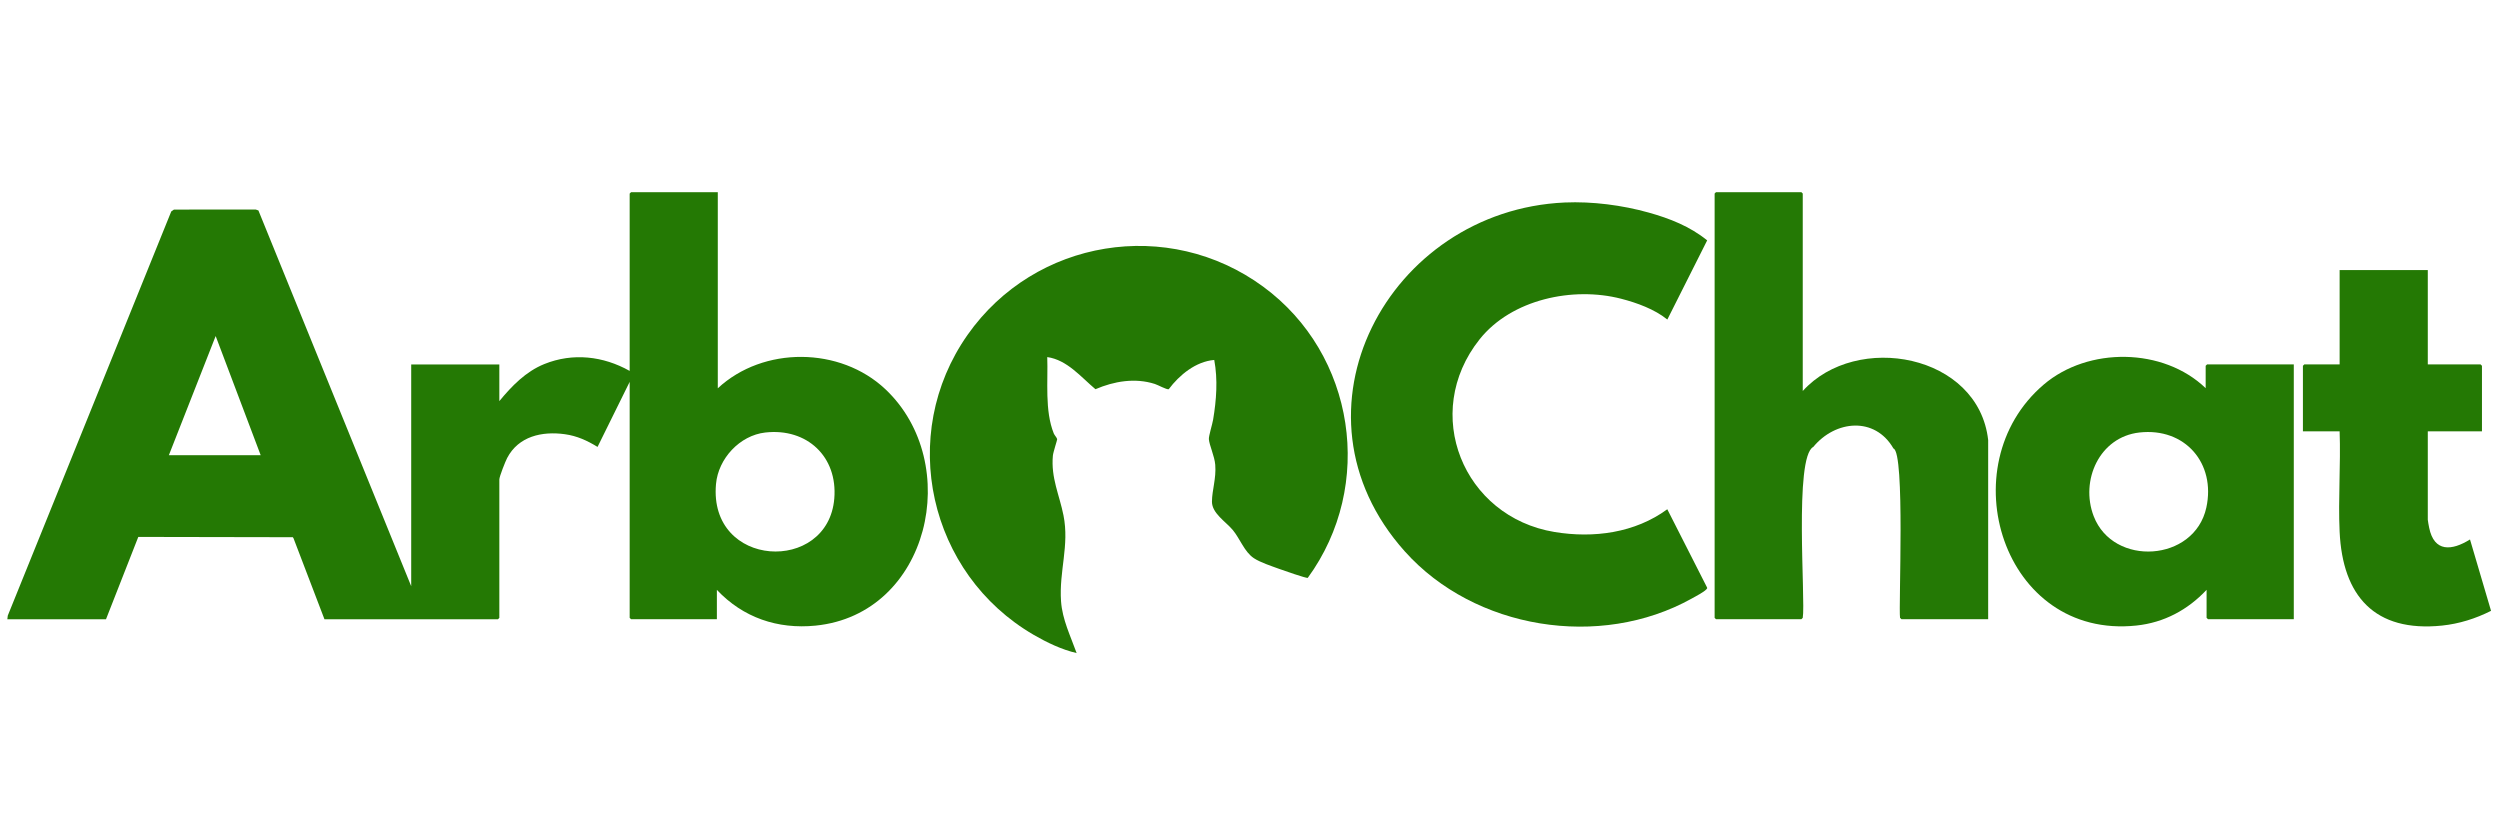 <svg viewBox="0 0 600 200" xmlns="http://www.w3.org/2000/svg" data-name="Calque 1" id="Calque_1">
  <defs>
    <style>
      .cls-1 {
        fill: #247804;
      }

      .cls-2 {
        fill: #247904;
      }

      .cls-3 {
        fill: #247905;
      }
    </style>
  </defs>
  <path d="M172.27,46.12v47.07c10.93-10.16,29.37-10,40.21.21,18.85,17.77,10.6,54.01-16.75,56.75-9.13.91-17.4-1.93-23.68-8.58v7.04h-20.6l-.33-.33v-56.63l-7.71,15.61c-2.49-1.52-4.9-2.64-7.84-3.05-5.48-.76-11.12.49-13.85,5.7-.42.8-1.88,4.46-1.88,5.17v33.21l-.33.33h-41.64l-7.42-19.42-.17-.27-37.09-.07-7.75,19.76H1.76l.11-.88L41.1,50.75l.65-.45,19.61-.02.66.23,36.67,90.18v-53.22h21.15v8.8c2.97-3.61,6.36-7.11,10.8-8.9,6.82-2.76,14.15-1.92,20.48,1.65v-42.56l.33-.33h20.82ZM62.56,109.24l-10.8-28.59-11.23,28.59h22.03ZM183.68,103.8c-6.15.69-11.3,6.27-11.84,12.37-1.82,20.26,26.88,21.61,28.39,3.49.84-10.06-6.56-16.98-16.54-15.86Z" class="cls-2"></path>
  <path d="M313.88,138.68c-.31.18-6.07-1.86-6.91-2.16-1.8-.66-4.48-1.53-6.03-2.55-2.29-1.51-3.32-4.67-5.09-6.79-1.64-1.96-5-4-4.98-6.79s1.05-5.53.79-8.83c-.16-2.07-1.43-4.72-1.53-6.17-.05-.77.84-3.58,1.02-4.68.79-4.73,1.15-9.58.27-14.32-4.44.37-8.36,3.6-10.93,7.03-.54.11-2.56-1.03-3.33-1.27-4.74-1.52-9.78-.66-14.25,1.26-3.47-2.9-6.77-7.03-11.57-7.71.21,5.84-.64,12.83,1.57,18.34.18.44.77,1.02.81,1.38.02.2-.95,3.07-1.03,3.95-.49,5.31,1.57,9.4,2.55,14.34,1.44,7.24-1.09,13.32-.59,20.6.3,4.38,2.29,8.37,3.74,12.43-3.55-.82-7.12-2.53-10.28-4.36-25.24-14.65-32.78-47.99-15.89-72.02,16.17-23.01,48.19-28.27,70.96-11.55,22.1,16.23,26.85,47.7,10.69,69.87Z" class="cls-1"></path>
  <path d="M375.55,48.6c6.6-.29,13.79.64,20.14,2.42,5.06,1.41,9.92,3.33,14.03,6.67l-9.56,19c-3.02-2.46-7.31-4.02-11.08-4.99-11.57-2.99-26.31.12-33.97,9.73-14.1,17.7-3.99,42.62,17.98,46.25,9.37,1.55,19.31.23,27.06-5.46l9.5,18.69c.17.29.04.35-.13.54-.57.64-2.67,1.74-3.52,2.21-22,12.25-52.1,7.39-68.85-11.33-29.95-33.47-3.96-81.84,38.4-83.73Z" class="cls-1"></path>
  <path d="M432.66,93.84c12.9-14.25,42.18-8.89,44.5,11.77,0,0,0,43,0,43h-20.82l-.33-.33c-.38-2.62,1.24-39.74-1.58-40.64-4.47-7.76-13.97-6.78-19.24-.38-4.66,2.39-1.81,36.85-2.53,41.02l-.33.33h-20.49l-.33-.33V46.45l.33-.33h20.49l.33.33v47.4Z" class="cls-3"></path>
  <path d="M529.36,93.18v-5.39l.33-.33h20.82v61.14h-20.6l-.33-.33v-6.71c-4.51,4.81-10.21,7.87-16.85,8.57-32.06,3.39-45.04-38.39-22.24-57.83,10.67-9.1,28.71-8.92,38.88.87ZM513.45,103.8c-9.58,1.08-14.25,11.5-10.97,20.07,4.69,12.25,24.2,11,27.04-2.05,2.31-10.63-5.12-19.25-16.07-18.02Z" class="cls-2"></path>
  <path d="M582.67,64.81v22.65h12.67l.33.33v15.73h-13v21.22c0,.21.25,1.54.32,1.88,1.2,5.97,5.45,5.57,9.81,2.85l5.05,17.13c-3.69,1.86-7.63,3.11-11.77,3.54-16.16,1.66-23.86-7.1-24.57-22.53-.37-7.93.29-16.14,0-24.09h-8.81v-15.73l.33-.33h8.48v-22.65h21.15Z" class="cls-2"></path>
</svg>